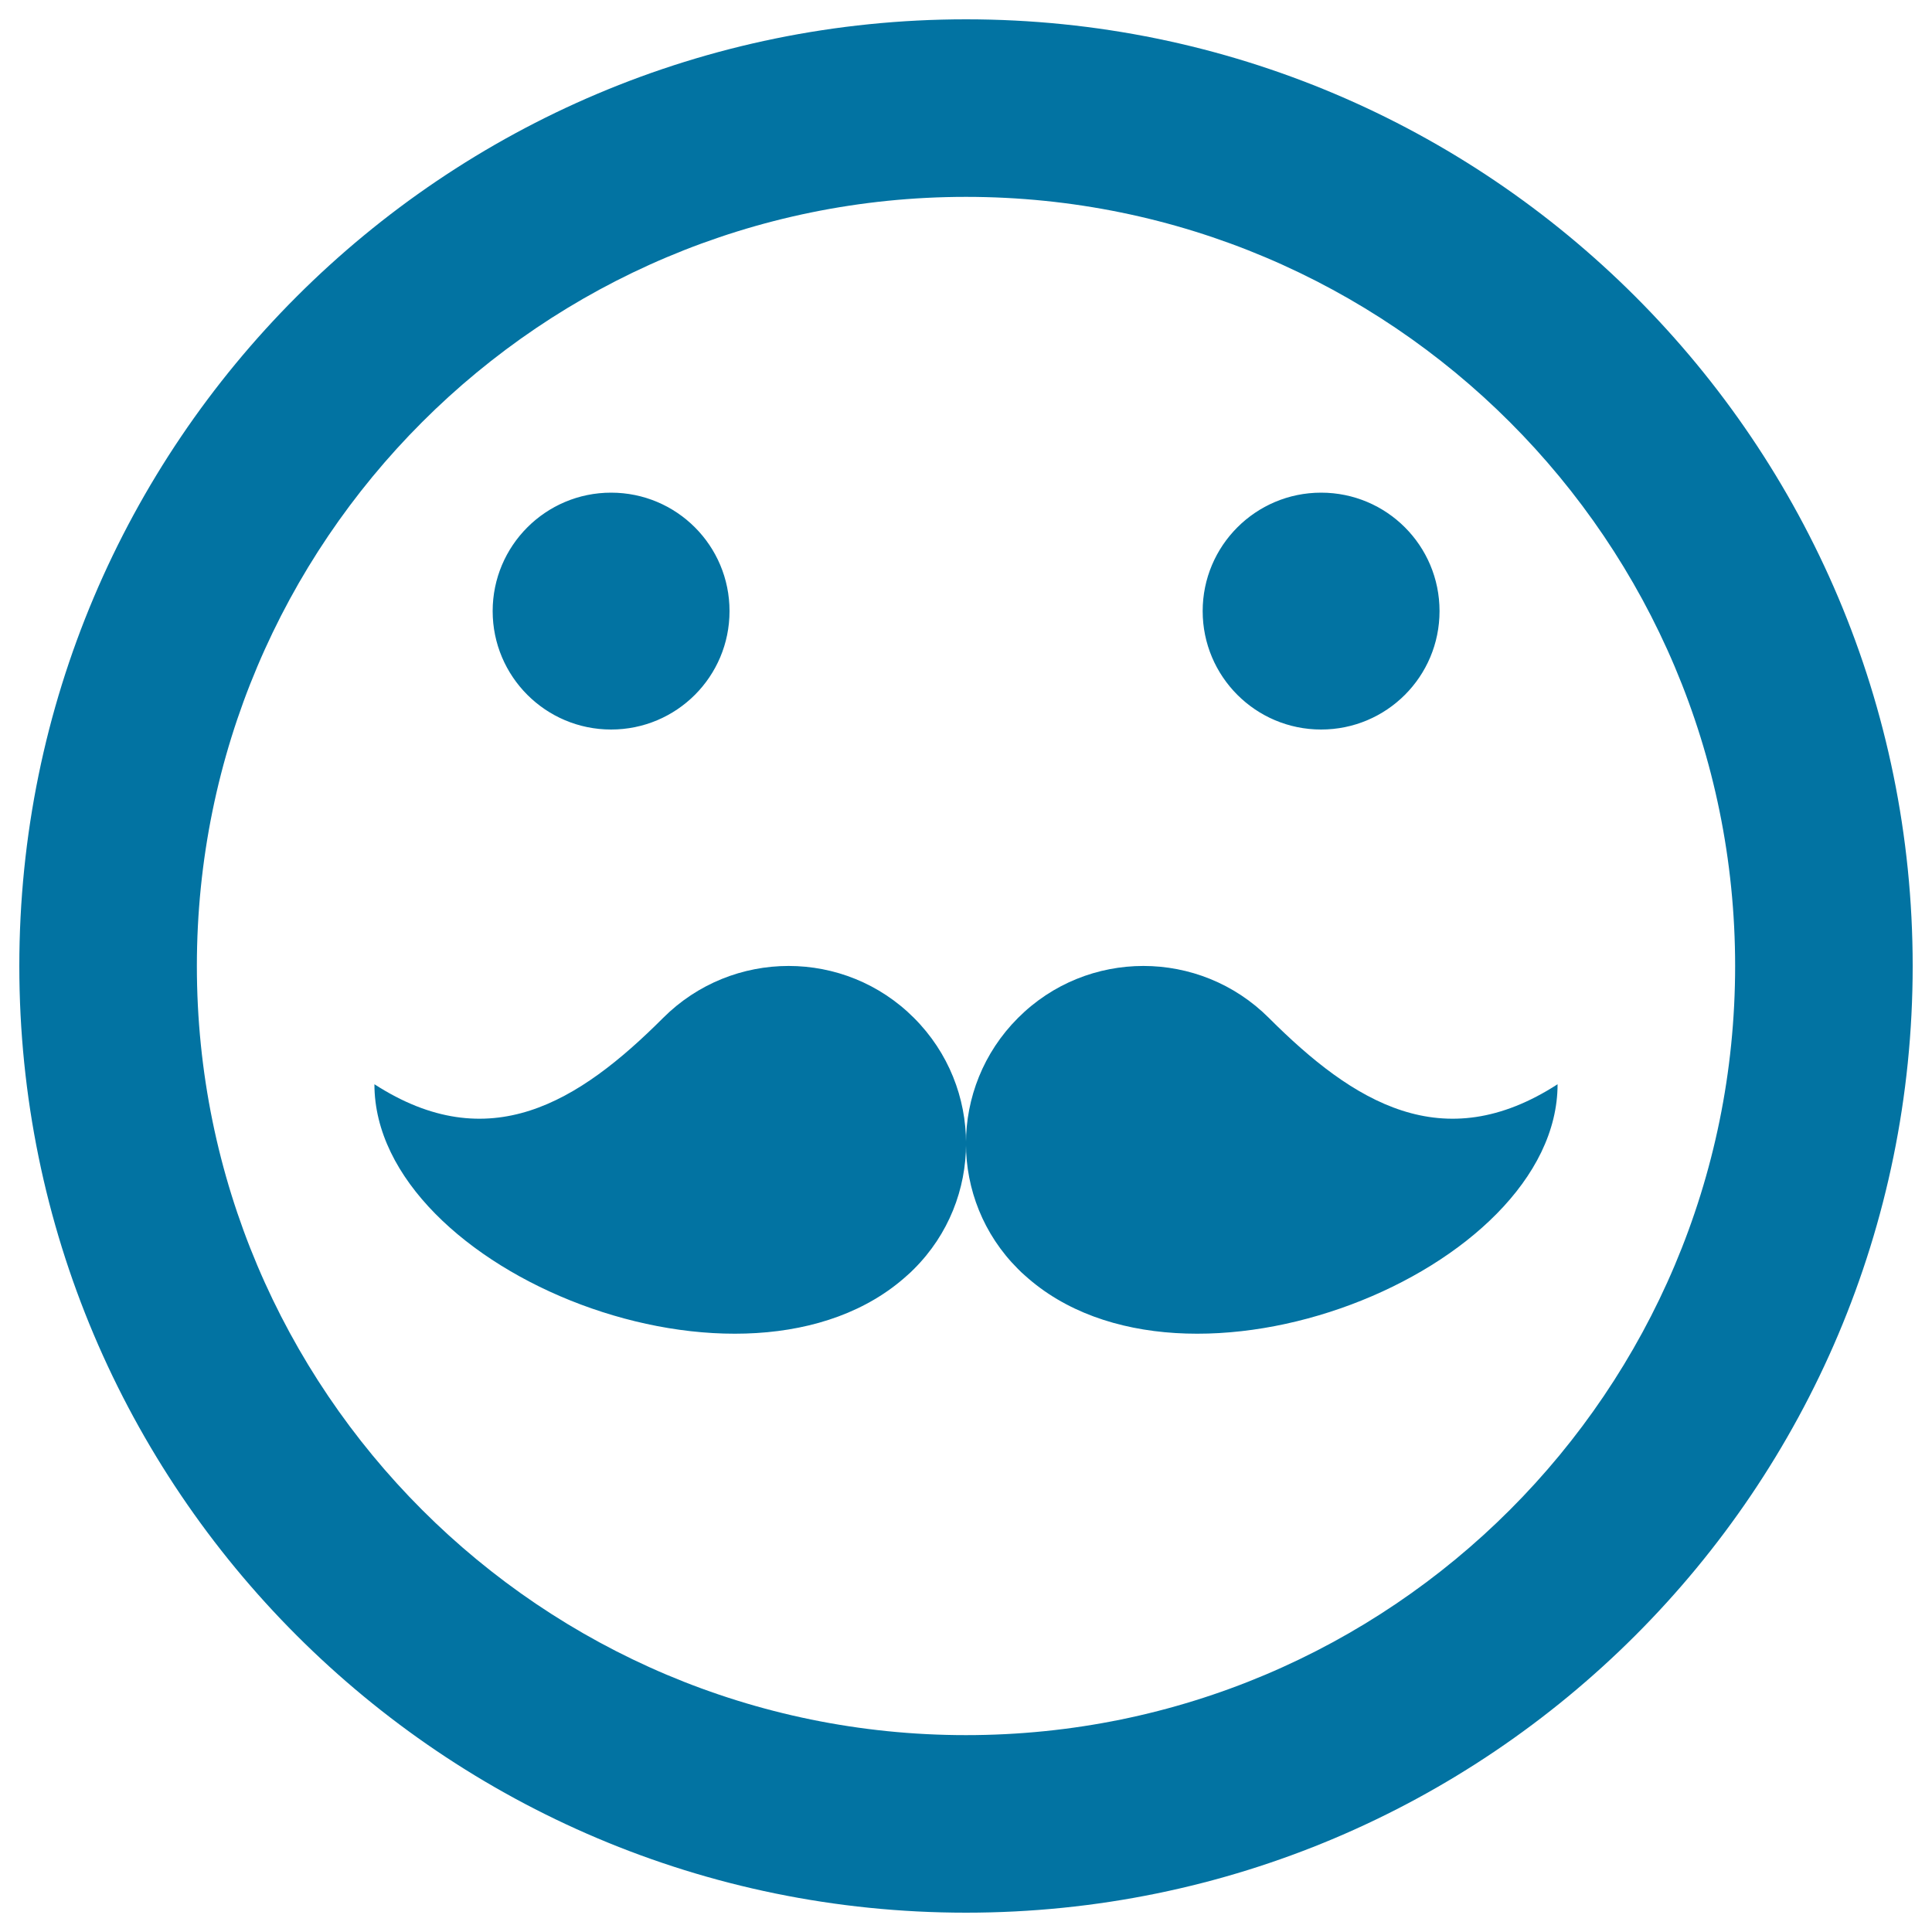 <svg xmlns="http://www.w3.org/2000/svg" viewBox="0 0 1000 1000" style="fill:#0273a2">
<title>Hipster Emoticon Smiley Mustache Face SVG icon</title>
<g><path d="M500,990c270.6,0,490-219.4,490-490c0-270.6-219.4-490-490-490C229.4,10,10,229.4,10,500C10,770.6,229.4,990,500,990z M500,101.9c219.9,0,398.1,178.2,398.1,398.1S719.9,898.1,500,898.1S101.9,719.9,101.9,500S280.1,101.9,500,101.9z M255,316.3c0-33.8,27.4-61.3,61.3-61.3s61.3,27.4,61.3,61.3s-27.4,61.3-61.3,61.3S255,350.1,255,316.3z M622.5,316.3c0-33.8,27.4-61.3,61.3-61.3s61.3,27.4,61.3,61.3s-27.4,61.3-61.3,61.3S622.5,350.1,622.5,316.3z"/><path d="M656.8,526.9c-35.9-35.9-94.1-35.9-129.9,0c-35.9,35.9-35.9,94.1,0,129.9c1.2,1.2,2.3,2.3,3.5,3.3c82.8,75.1,275.8-1.8,275.8-98.9C746.9,599.5,700.5,570.6,656.8,526.9L656.8,526.9z"/><path d="M343.2,526.9c35.9-35.9,94.1-35.9,129.9,0c35.9,35.9,35.9,94.1,0,129.9c-1.2,1.2-2.3,2.3-3.5,3.3c-82.8,75.1-275.8-1.8-275.8-98.9C253.1,599.5,299.5,570.6,343.2,526.9L343.2,526.9z"/></g>
</svg>